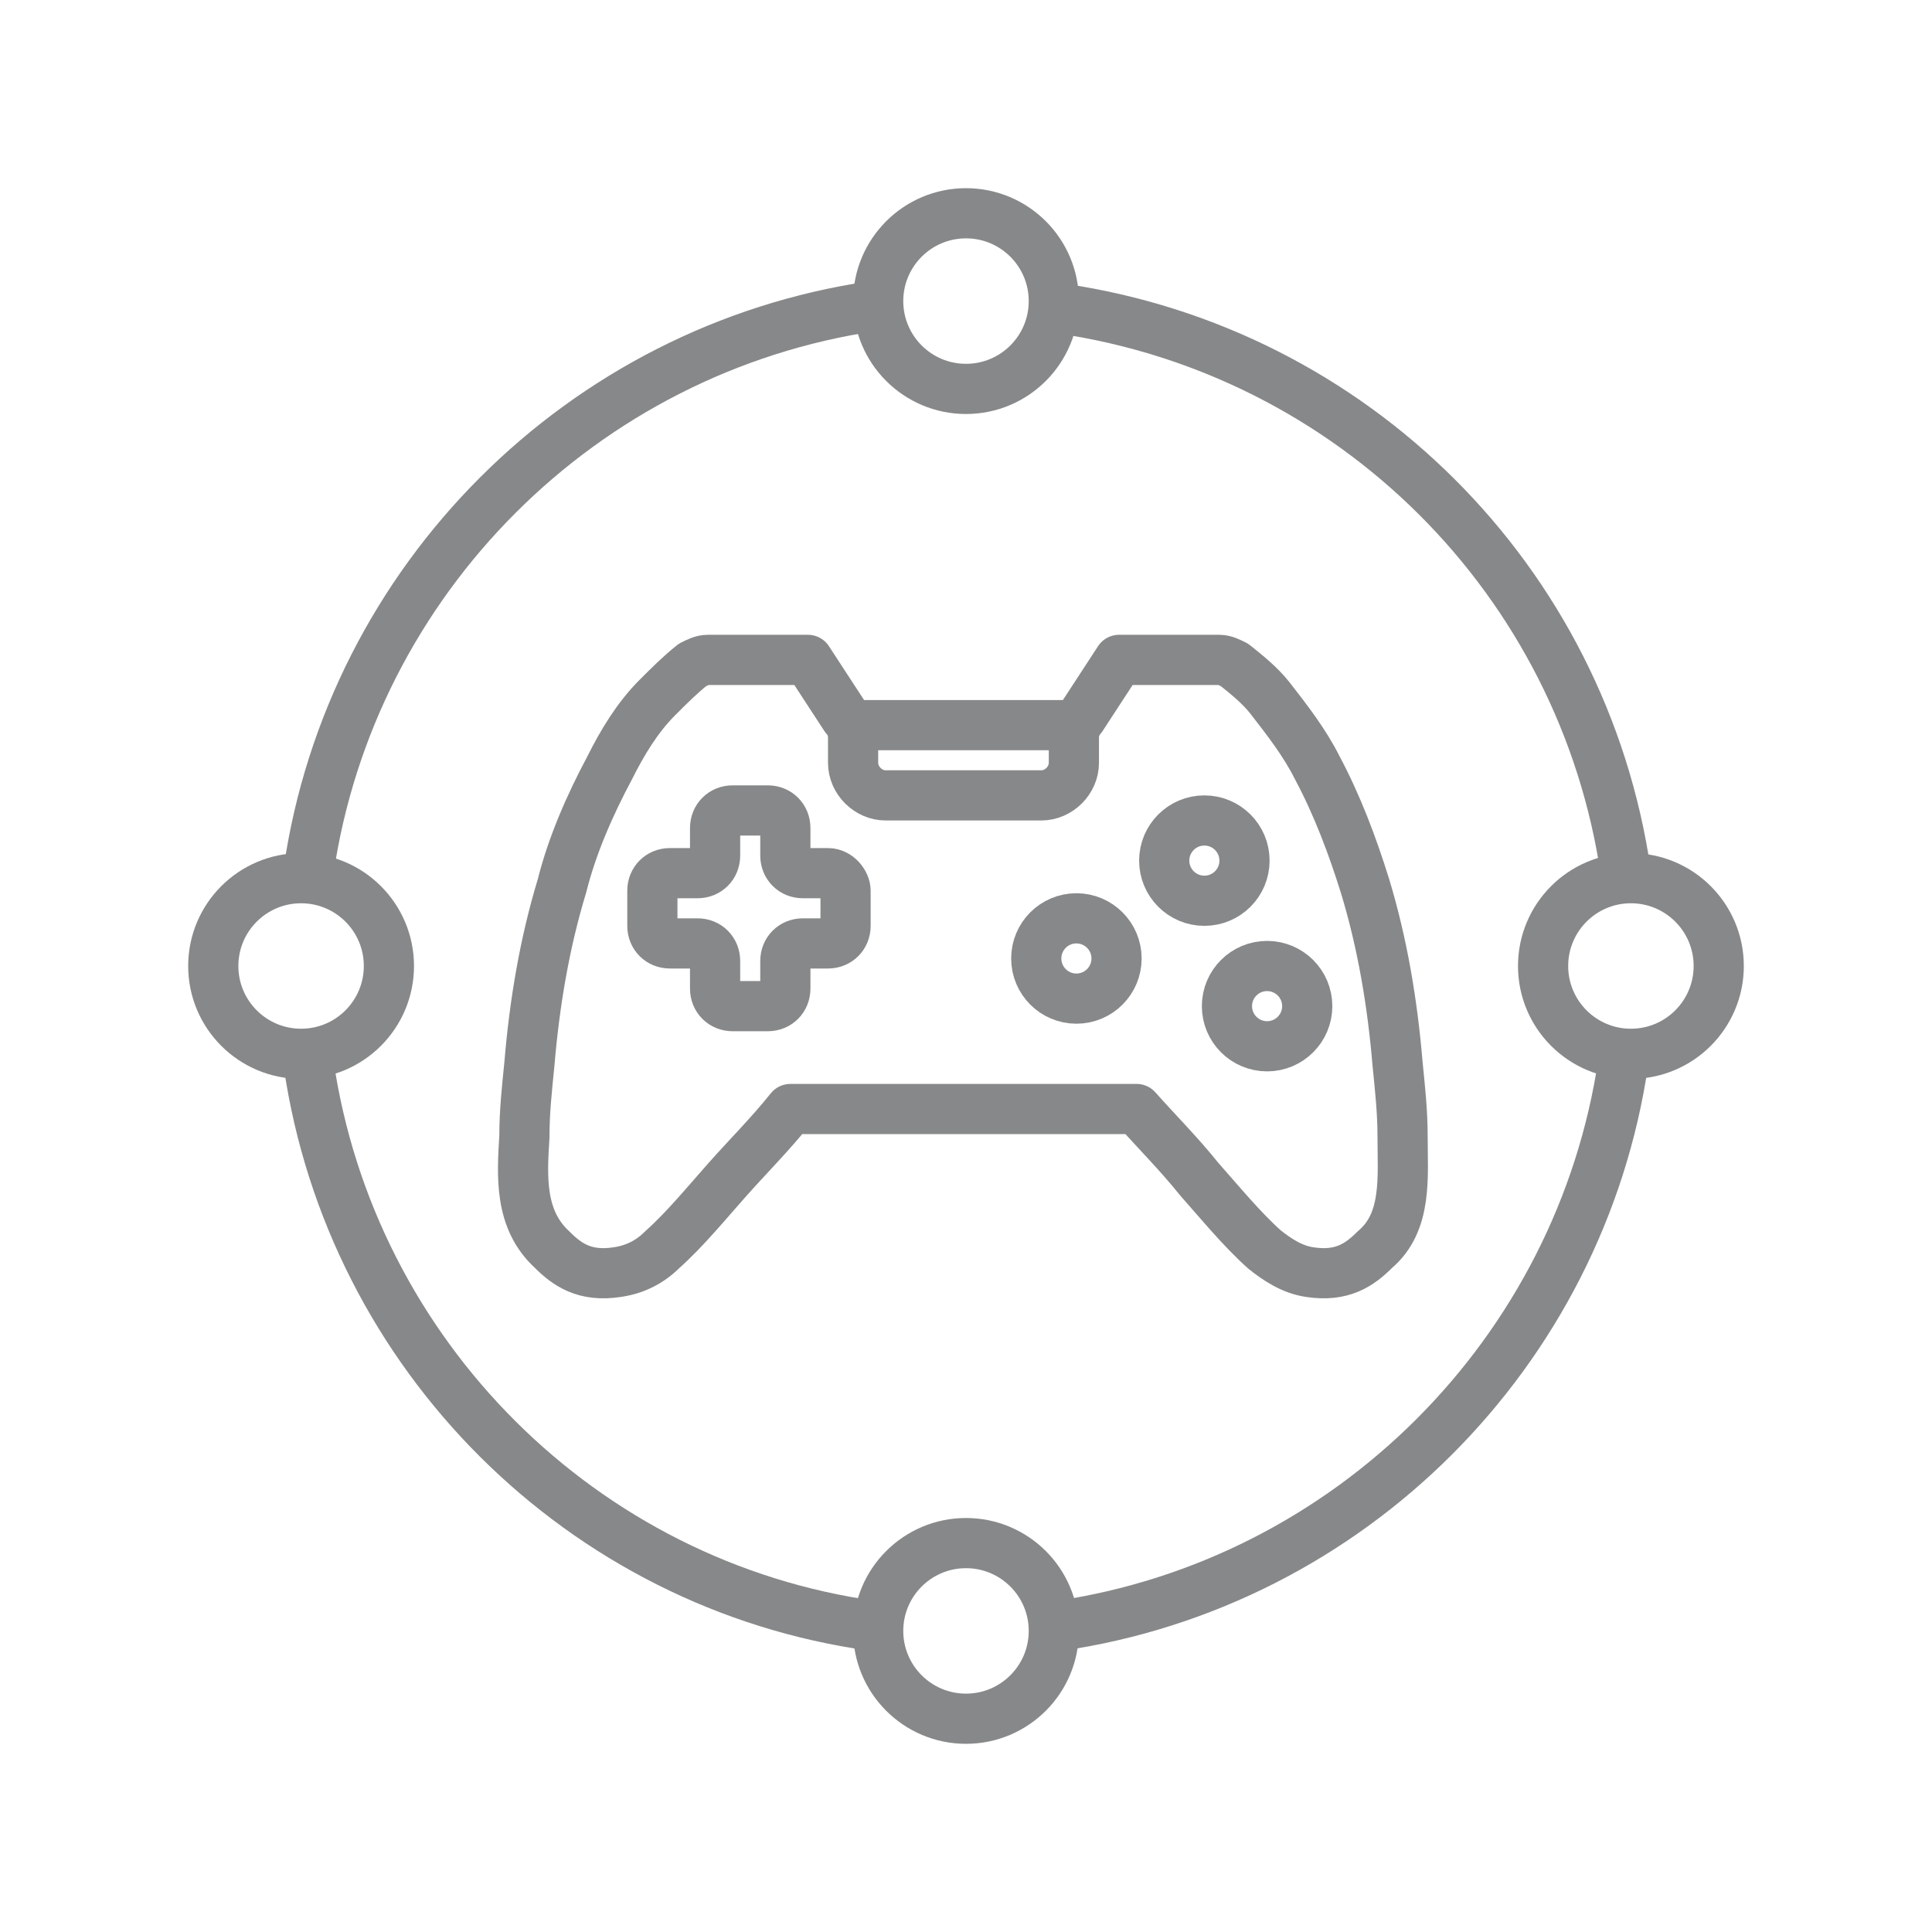<?xml version="1.0" encoding="utf-8"?>
<!-- Generator: Adobe Illustrator 25.4.1, SVG Export Plug-In . SVG Version: 6.00 Build 0)  -->
<svg version="1.1" id="Layer_1" xmlns="http://www.w3.org/2000/svg" xmlns:xlink="http://www.w3.org/1999/xlink" x="0px" y="0px"
	 viewBox="0 0 77 77" style="enable-background:new 0 0 77 77;" xml:space="preserve">
<style type="text/css">
	.st0{fill:none;stroke:#878889;stroke-width:2;stroke-linecap:round;stroke-linejoin:round;stroke-miterlimit:10;}
	.st1{fill:none;}
	.st2{fill:#5A328A;}
	.st3{opacity:0.1;fill:#FFFFFF;enable-background:new    ;}
	.st4{fill:#FFFFFF;}
	.st5{fill:#75CBED;}
	.st6{fill:none;stroke:#75CBED;}
	.st7{fill-rule:evenodd;clip-rule:evenodd;fill:#E7392E;}
	.st8{fill-rule:evenodd;clip-rule:evenodd;fill:none;}
	.st9{fill:url(#SVGID_1_);}
	.st10{fill:url(#SVGID_00000176028345856847742290000001363162322139686297_);}
	.st11{fill:#484749;}
	.st12{fill:none;stroke:#010202;stroke-linecap:round;stroke-linejoin:round;stroke-miterlimit:10;}
	.st13{fill:#010202;}
	.st14{fill-rule:evenodd;clip-rule:evenodd;fill:#010202;}
	.st15{fill:none;stroke:#010202;stroke-width:2;stroke-linecap:round;stroke-linejoin:round;stroke-miterlimit:10;}
	.st16{fill:none;stroke:#878889;stroke-width:2.5;stroke-linecap:round;stroke-linejoin:round;stroke-miterlimit:10;}
	.st17{fill:#878889;}
	.st18{fill:none;stroke:#878889;stroke-width:2.5;stroke-linecap:round;stroke-linejoin:round;}
	.st19{fill:none;stroke:#878889;stroke-width:2.5;stroke-linecap:round;stroke-linejoin:round;stroke-dasharray:6,6;}
	.st20{fill:none;stroke:#878889;stroke-width:2.5;stroke-linecap:round;stroke-linejoin:round;stroke-dasharray:5.011,5.011;}
	.st21{fill:none;stroke:#878889;stroke-width:1.5;stroke-linecap:round;stroke-linejoin:round;stroke-miterlimit:10;}
</style>
<g>
	<rect class="st1" width="77" height="77"/>
	<g>
		<g>
			<path class="st0" d="M34.8,64.8c-11.6-1.6-20.8-10.8-22.5-22.4"/>
			<path class="st0" d="M64.7,42.3c-1.7,11.6-10.9,20.8-22.5,22.5"/>
			<path class="st0" d="M42.3,12.3c11.6,1.7,20.8,10.8,22.5,22.5"/>
			<path class="st0" d="M12.3,34.7c1.7-11.6,10.9-20.8,22.5-22.5"/>
			<circle class="st0" cx="38.5" cy="12" r="3.5"/>
			<circle class="st0" cx="38.5" cy="65" r="3.5"/>
			<circle class="st0" cx="12" cy="38.5" r="3.5"/>
			<circle class="st0" cx="65" cy="38.5" r="3.5"/>
		</g>
		<g>
			<path class="st0" d="M38.5,44.2h6.8c0.8,0.9,1.7,1.8,2.5,2.8c0.8,0.9,1.7,2,2.6,2.8c0.5,0.4,1.1,0.8,1.8,0.9
				c1.3,0.2,2-0.3,2.6-0.9c1.3-1.1,1.1-2.9,1.1-4.5c0-1-0.1-1.9-0.2-2.9c-0.2-2.4-0.6-4.8-1.3-7.1c-0.5-1.6-1.1-3.2-1.9-4.7
				c-0.5-1-1.2-1.9-1.9-2.8c-0.4-0.5-0.9-0.9-1.4-1.3c-0.2-0.1-0.4-0.2-0.6-0.2h-4l-1.5,2.3c-0.2,0.2-0.3,0.5-0.3,0.8v1
				c0,0.7-0.6,1.3-1.3,1.3h-3.1h-3.1c-0.7,0-1.3-0.6-1.3-1.3v-1c0-0.3-0.1-0.6-0.3-0.8l-1.5-2.3h-4c-0.2,0-0.4,0.1-0.6,0.2
				c-0.5,0.4-0.9,0.8-1.4,1.3c-0.8,0.8-1.4,1.8-1.9,2.8c-0.8,1.5-1.5,3.1-1.9,4.7c-0.7,2.3-1.1,4.7-1.3,7.1c-0.1,1-0.2,1.9-0.2,2.9
				c-0.1,1.6-0.2,3.3,1.1,4.5c0.6,0.6,1.3,1.1,2.6,0.9c0.7-0.1,1.3-0.4,1.8-0.9c0.9-0.8,1.8-1.9,2.6-2.8c0.8-0.9,1.7-1.8,2.5-2.8
				H38.5z"/>
			<line class="st0" x1="34" y1="28.9" x2="42.9" y2="28.9"/>
			<path class="st0" d="M33.7,35.5v1.4c0,0.4-0.3,0.7-0.7,0.7H32c-0.4,0-0.7,0.3-0.7,0.7v1.1c0,0.4-0.3,0.7-0.7,0.7h-1.4
				c-0.4,0-0.7-0.3-0.7-0.7v-1.1c0-0.4-0.3-0.7-0.7-0.7h-1.1c-0.4,0-0.7-0.3-0.7-0.7v-1.4c0-0.4,0.3-0.7,0.7-0.7h1.1
				c0.4,0,0.7-0.3,0.7-0.7v-1.1c0-0.4,0.3-0.7,0.7-0.7h1.4c0.4,0,0.7,0.3,0.7,0.7v1.1c0,0.4,0.3,0.7,0.7,0.7H33
				C33.4,34.8,33.7,35.2,33.7,35.5z"/>
			<circle class="st0" cx="48" cy="34.3" r="1.6"/>
			<circle class="st0" cx="50.5" cy="40.1" r="1.6"/>
			<circle class="st0" cx="42.9" cy="38.2" r="1.6"/>
		</g>
	</g>
</g>
</svg>
